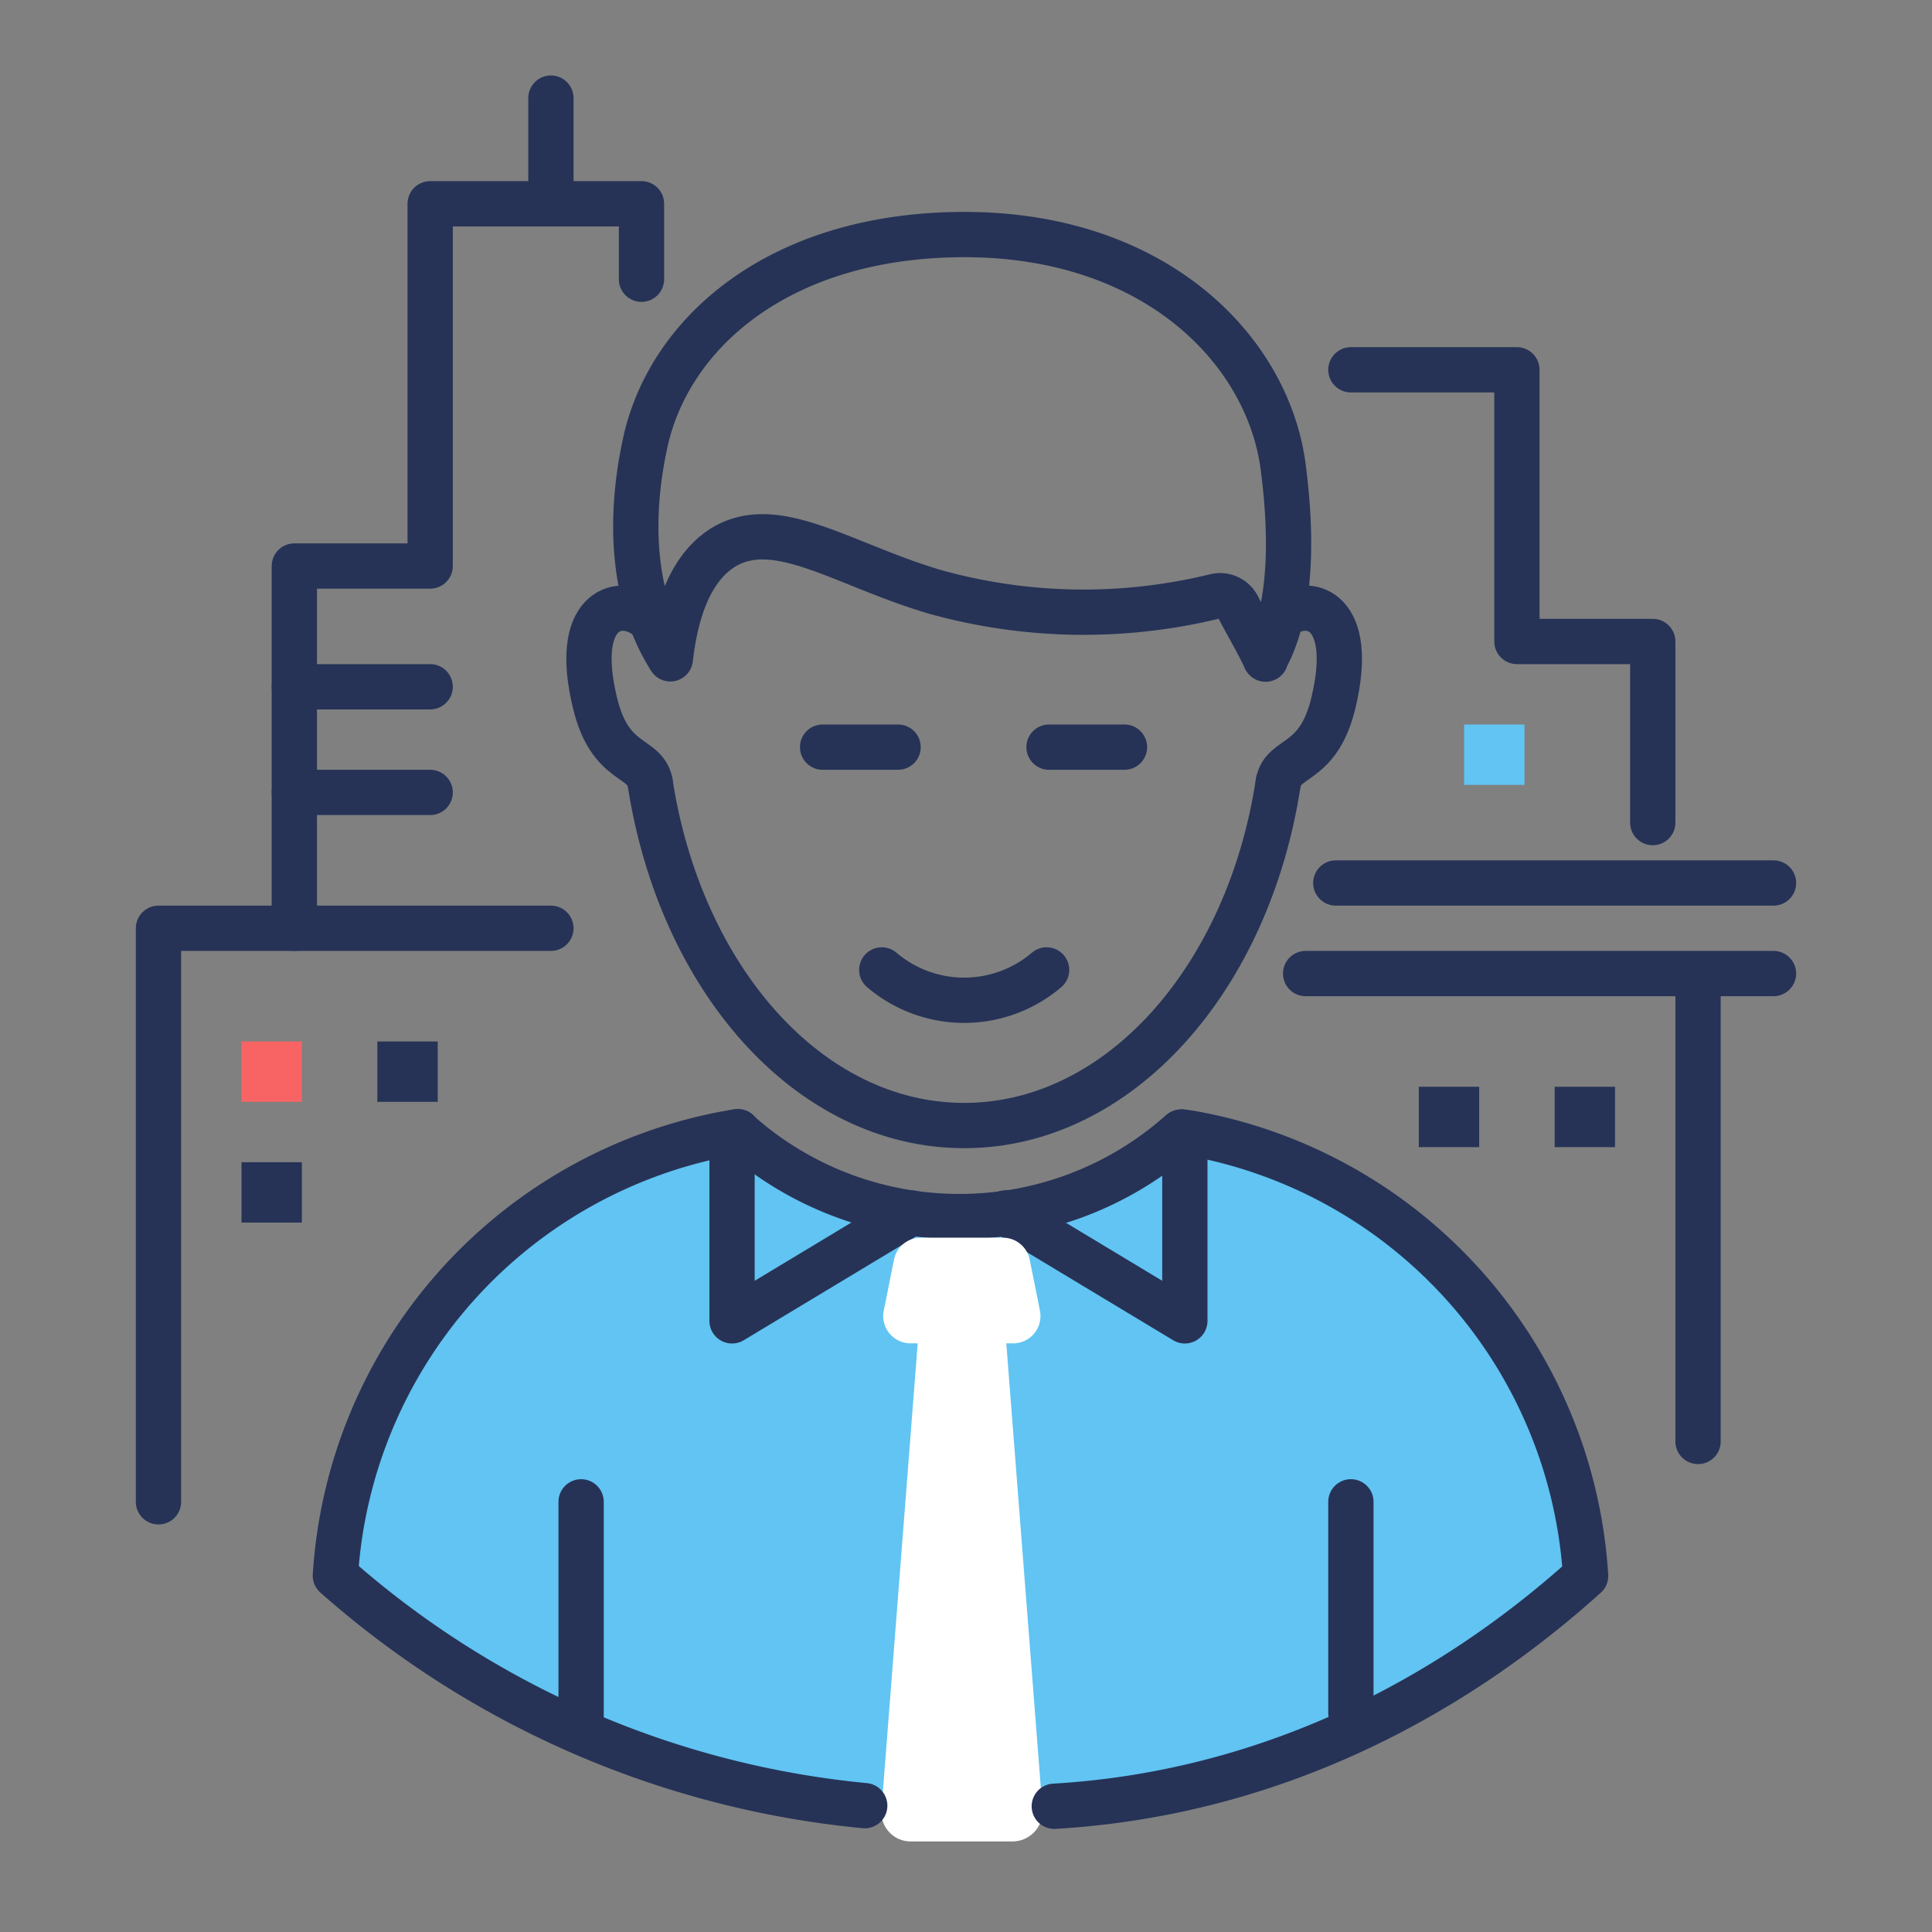 <svg xmlns="http://www.w3.org/2000/svg" width="128" height="128" viewBox="0 0 128 128"><rect x="0" y="0" width="128" height="128" fill="#808080" stroke="none"/><defs><style>.cls-1{fill:#61c4f2;}.cls-2{fill:none;stroke:#263357;stroke-linecap:round;stroke-linejoin:round;stroke-width:3px;}.cls-3{fill:#fff;}.cls-4{fill:#f86464;}.cls-5{fill:#263357;}</style></defs><title>business</title><g id="text"><path class="cls-1" d="M55.39,120a61.9,61.9,0,0,1-33-15.24A31.83,31.83,0,0,1,48.54,75.4l.46-.08h0a22,22,0,0,0,29.37,0h.08l.45.07H79a31.83,31.83,0,0,1,26.2,29.35A61.8,61.8,0,0,1,72,120Z"/><path class="cls-2" d="M43.07,51.83c-.35-1.77-2.65-1.09-3.65-5.26-1.48-6.12,1.51-7,3.23-5.84"/><path class="cls-2" d="M84.69,51.83c.34-1.77,2.65-1.09,3.65-5.26,1.47-6.12-1.51-7-3.24-5.84"/><path class="cls-2" d="M83.83,43.65C86,39.73,85.35,33.53,85,30.83c-1.07-7.72-8.52-15.29-21.1-15.29-12.23,0-19.54,6.49-21.14,13.74-1.1,5-.91,10.35,1.65,14.37h0c.31-2.68,1.14-6,3.62-7.45,3.5-2,7.83,1.2,13.87,3a36.67,36.67,0,0,0,18.64.3,1.32,1.32,0,0,1,1.47.69c.61,1.18,1.23,2.19,1.84,3.48Z"/><path class="cls-2" d="M43.07,51.83c2,13,10.53,22.74,20.81,22.74S82.73,64.8,84.69,51.83"/><line class="cls-2" x1="54.5" y1="49.5" x2="59.5" y2="49.5"/><line class="cls-2" x1="69.5" y1="49.5" x2="74.5" y2="49.5"/><path class="cls-2" d="M58.42,64.26a8.42,8.42,0,0,0,10.92,0"/><line class="cls-2" x1="38.5" y1="99.5" x2="38.5" y2="114.5"/><line class="cls-2" x1="89.5" y1="99.5" x2="89.5" y2="113.5"/><polyline class="cls-2" points="60.37 80.36 48.5 87.51 48.5 75.5"/><path class="cls-2" d="M48.88,75A22,22,0,0,0,63.57,80.6"/><polyline class="cls-2" points="78.5 75.5 78.5 87.51 66.63 80.36"/><path class="cls-2" d="M63.57,80.6A22,22,0,0,0,78.25,75"/><path class="cls-3" d="M66.67,89h.46a1.81,1.81,0,0,0,1.77-2.16l-.68-3.39A1.81,1.81,0,0,0,66.45,82H61a1.81,1.81,0,0,0-1.77,1.45l-.68,3.39A1.81,1.81,0,0,0,60.34,89h.46l-2.4,30.89A1.94,1.94,0,0,0,60.34,122h6.79a2,2,0,0,0,1.94-2.11Z"/><polyline class="cls-2" points="10.5 99.5 10.5 61.5 19.5 61.5 19.5 37.5 28.5 37.5 28.5 13.5 42.5 13.5 42.5 18.5"/><line class="cls-2" x1="36.5" y1="12.5" x2="36.5" y2="6.5"/><line class="cls-2" x1="19.5" y1="61.5" x2="36.5" y2="61.5"/><line class="cls-2" x1="19.5" y1="45.5" x2="28.5" y2="45.5"/><line class="cls-2" x1="19.5" y1="52.5" x2="28.5" y2="52.5"/><rect class="cls-4" x="16" y="69" width="4" height="4"/><rect class="cls-5" x="16" y="77" width="4" height="4"/><rect class="cls-5" x="25" y="69" width="4" height="4"/><rect class="cls-5" x="103" y="72" width="4" height="4"/><rect class="cls-5" x="94" y="72" width="4" height="4"/><rect class="cls-1" x="97" y="48" width="4" height="4"/><polyline class="cls-2" points="112.5 65.5 112.5 68.79 112.5 95.5"/><polyline class="cls-2" points="89.5 24.5 100.5 24.5 100.5 42.5 109.5 42.5 109.5 54.5"/><line class="cls-2" x1="117.5" y1="64.5" x2="86.5" y2="64.5"/><line class="cls-2" x1="117.5" y1="58.5" x2="88.5" y2="58.5"/><path class="cls-2" d="M57.29,119.63a61.83,61.83,0,0,1-35.07-15.24A31.82,31.82,0,0,1,48.43,75.05l.45-.08"/><path class="cls-2" d="M78.34,75a3.35,3.35,0,0,1,.44.07h.07a31.8,31.8,0,0,1,26.2,29.34c-9,8.11-20.94,14.42-35.2,15.26"/></g></svg>